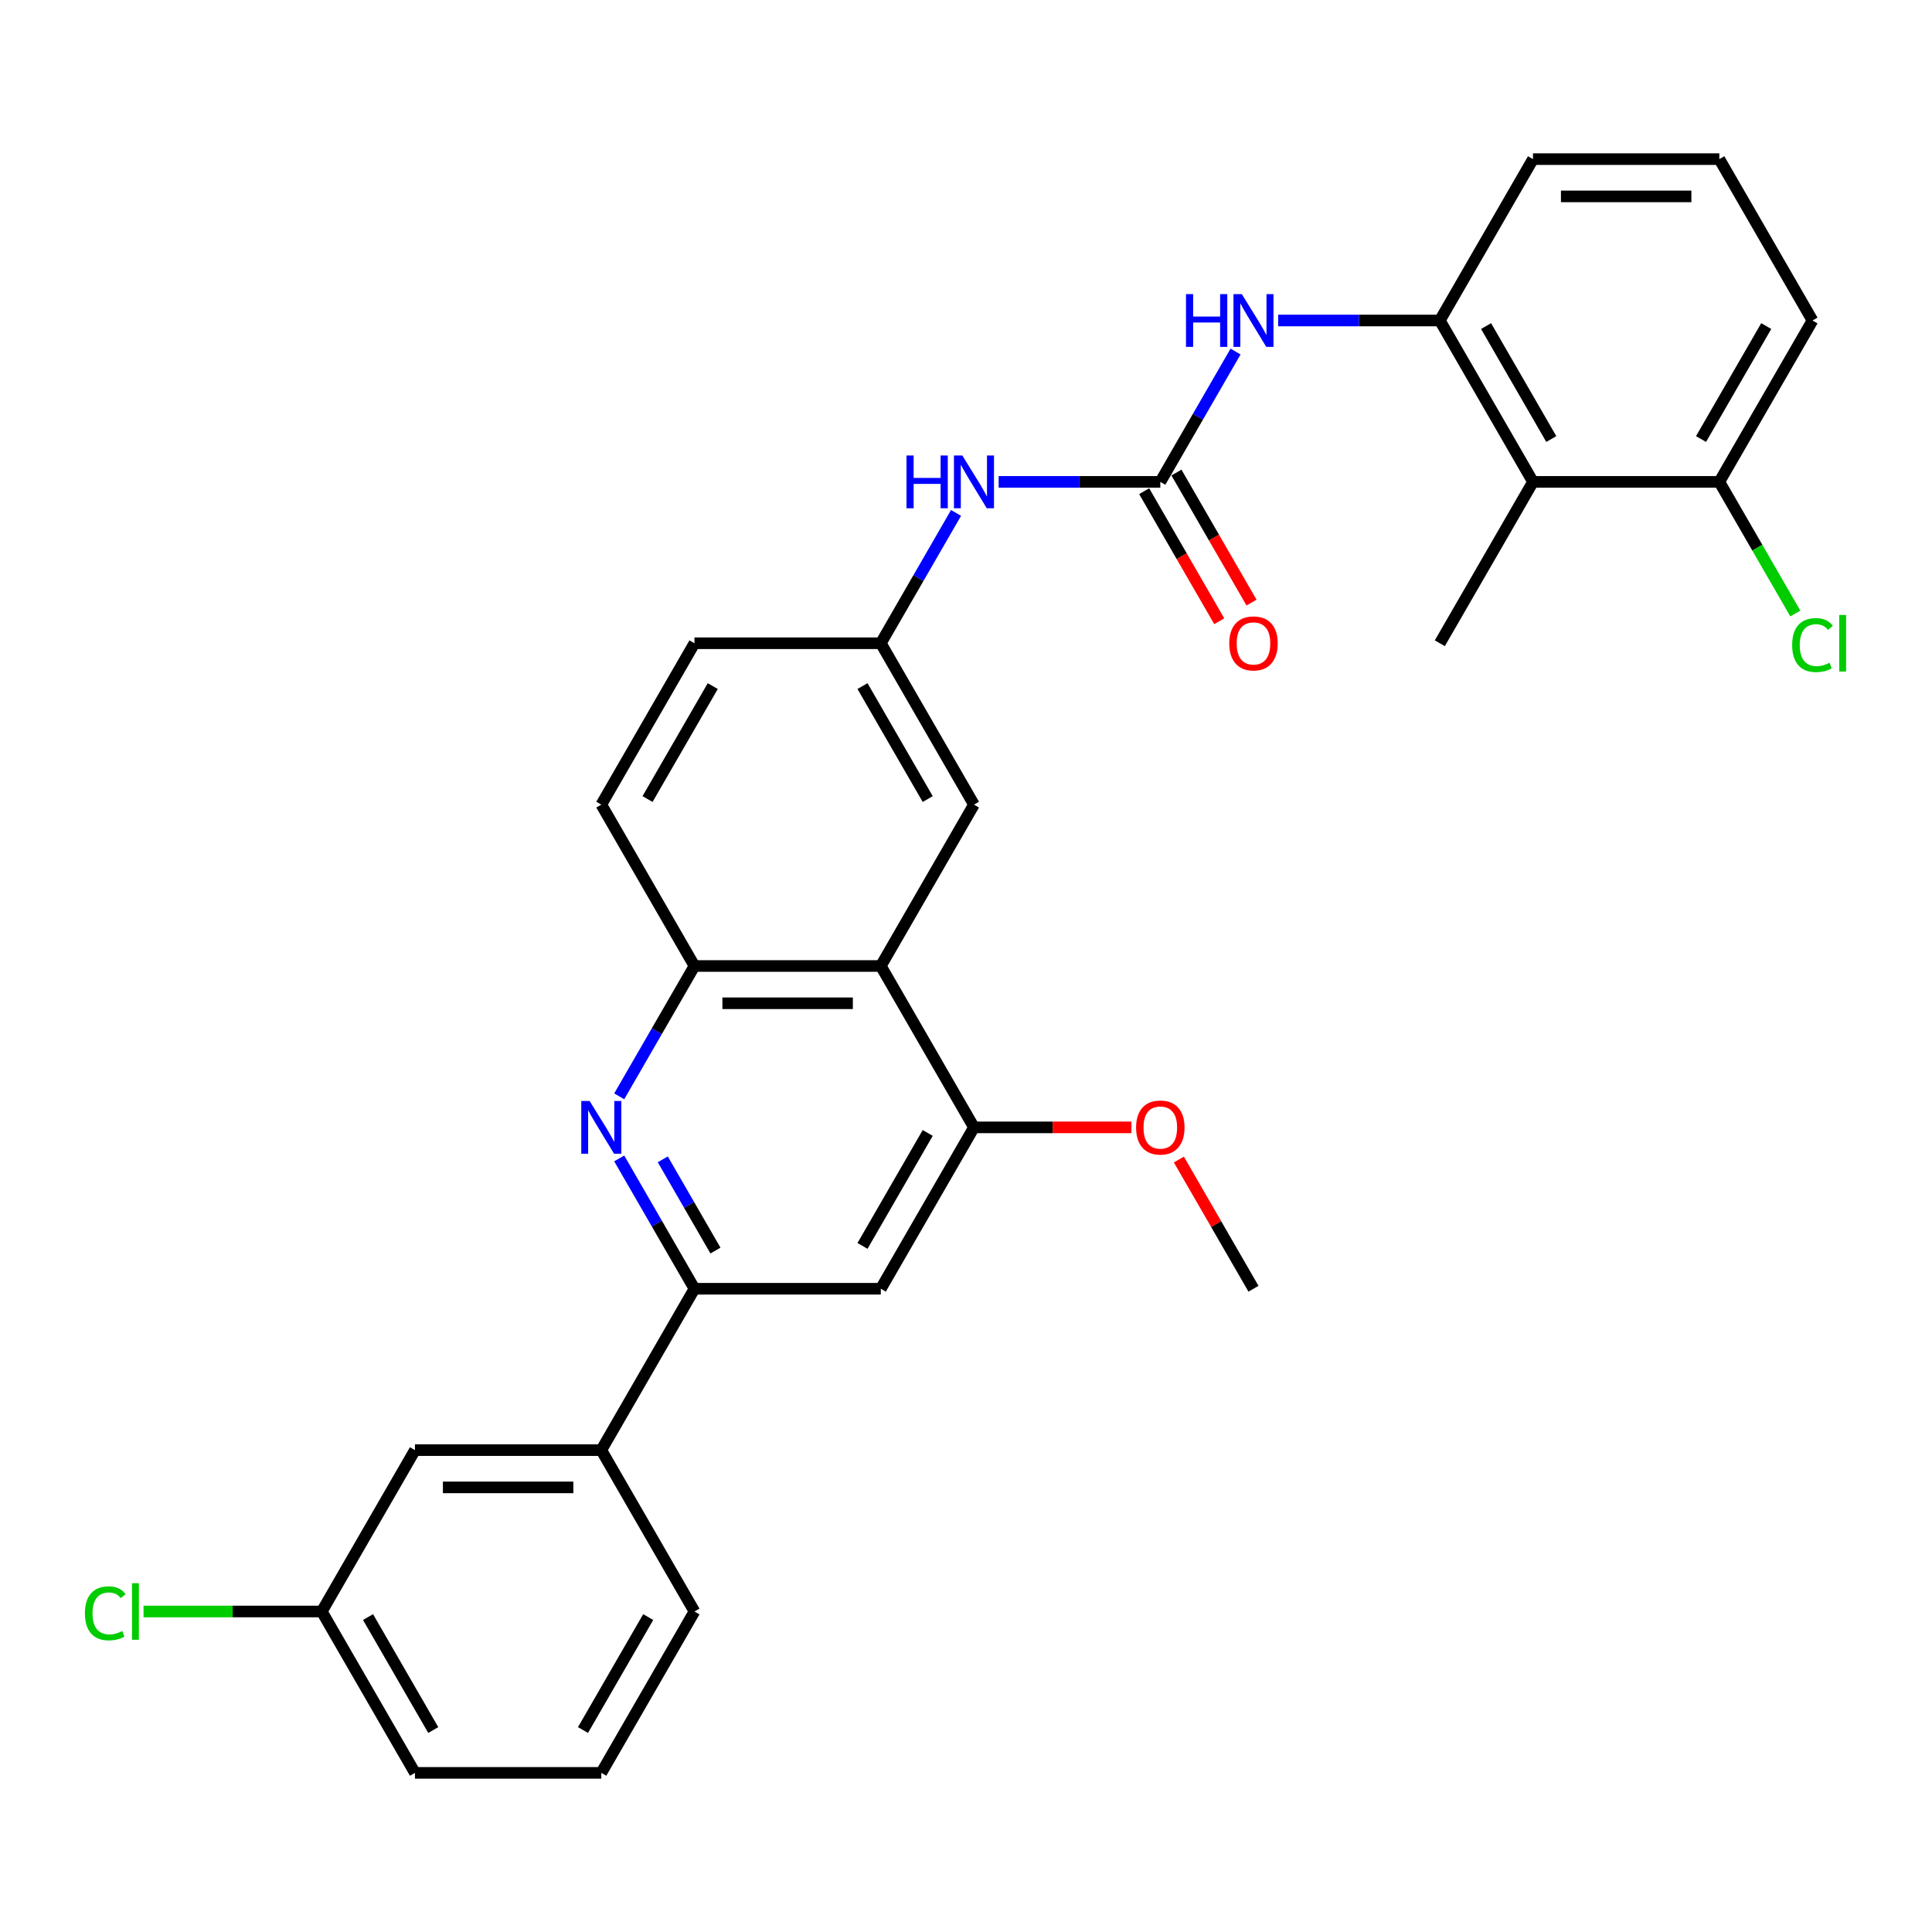 <?xml version='1.0' encoding='iso-8859-1'?>
<svg version='1.1' baseProfile='full'
              xmlns='http://www.w3.org/2000/svg'
                      xmlns:rdkit='http://www.rdkit.org/xml'
                      xmlns:xlink='http://www.w3.org/1999/xlink'
                  xml:space='preserve'
width='1000px' height='1000px' viewBox='0 0 1000 1000'>
<!-- END OF HEADER -->
<rect style='opacity:1.0;fill:#FFFFFF;stroke:none' width='1000' height='1000' x='0' y='0'> </rect>
<path class='bond-2' d='M 320.506,599.596 L 339.98,633.325' style='fill:none;fill-rule:evenodd;stroke:#0000FF;stroke-width:6px;stroke-linecap:butt;stroke-linejoin:miter;stroke-opacity:1' />
<path class='bond-2' d='M 339.98,633.325 L 359.454,667.054' style='fill:none;fill-rule:evenodd;stroke:#000000;stroke-width:6px;stroke-linecap:butt;stroke-linejoin:miter;stroke-opacity:1' />
<path class='bond-2' d='M 343.054,600.07 L 356.685,623.68' style='fill:none;fill-rule:evenodd;stroke:#0000FF;stroke-width:6px;stroke-linecap:butt;stroke-linejoin:miter;stroke-opacity:1' />
<path class='bond-2' d='M 356.685,623.68 L 370.317,647.291' style='fill:none;fill-rule:evenodd;stroke:#000000;stroke-width:6px;stroke-linecap:butt;stroke-linejoin:miter;stroke-opacity:1' />
<path class='bond-3' d='M 320.506,567.459 L 339.98,533.729' style='fill:none;fill-rule:evenodd;stroke:#0000FF;stroke-width:6px;stroke-linecap:butt;stroke-linejoin:miter;stroke-opacity:1' />
<path class='bond-3' d='M 339.98,533.729 L 359.454,500' style='fill:none;fill-rule:evenodd;stroke:#000000;stroke-width:6px;stroke-linecap:butt;stroke-linejoin:miter;stroke-opacity:1' />
<path class='bond-0' d='M 600.576,249.418 L 558.736,249.418' style='fill:none;fill-rule:evenodd;stroke:#000000;stroke-width:6px;stroke-linecap:butt;stroke-linejoin:miter;stroke-opacity:1' />
<path class='bond-0' d='M 558.736,249.418 L 516.897,249.418' style='fill:none;fill-rule:evenodd;stroke:#0000FF;stroke-width:6px;stroke-linecap:butt;stroke-linejoin:miter;stroke-opacity:1' />
<path class='bond-6' d='M 600.576,249.418 L 620.049,215.689' style='fill:none;fill-rule:evenodd;stroke:#000000;stroke-width:6px;stroke-linecap:butt;stroke-linejoin:miter;stroke-opacity:1' />
<path class='bond-6' d='M 620.049,215.689 L 639.523,181.96' style='fill:none;fill-rule:evenodd;stroke:#0000FF;stroke-width:6px;stroke-linecap:butt;stroke-linejoin:miter;stroke-opacity:1' />
<path class='bond-13' d='M 592.223,254.241 L 611.652,287.893' style='fill:none;fill-rule:evenodd;stroke:#000000;stroke-width:6px;stroke-linecap:butt;stroke-linejoin:miter;stroke-opacity:1' />
<path class='bond-13' d='M 611.652,287.893 L 631.081,321.545' style='fill:none;fill-rule:evenodd;stroke:#FF0000;stroke-width:6px;stroke-linecap:butt;stroke-linejoin:miter;stroke-opacity:1' />
<path class='bond-13' d='M 608.929,244.596 L 628.358,278.248' style='fill:none;fill-rule:evenodd;stroke:#000000;stroke-width:6px;stroke-linecap:butt;stroke-linejoin:miter;stroke-opacity:1' />
<path class='bond-13' d='M 628.358,278.248 L 647.787,311.9' style='fill:none;fill-rule:evenodd;stroke:#FF0000;stroke-width:6px;stroke-linecap:butt;stroke-linejoin:miter;stroke-opacity:1' />
<path class='bond-1' d='M 455.902,500 L 359.454,500' style='fill:none;fill-rule:evenodd;stroke:#000000;stroke-width:6px;stroke-linecap:butt;stroke-linejoin:miter;stroke-opacity:1' />
<path class='bond-1' d='M 441.435,519.29 L 373.921,519.29' style='fill:none;fill-rule:evenodd;stroke:#000000;stroke-width:6px;stroke-linecap:butt;stroke-linejoin:miter;stroke-opacity:1' />
<path class='bond-4' d='M 455.902,500 L 504.127,583.527' style='fill:none;fill-rule:evenodd;stroke:#000000;stroke-width:6px;stroke-linecap:butt;stroke-linejoin:miter;stroke-opacity:1' />
<path class='bond-11' d='M 455.902,500 L 504.127,416.473' style='fill:none;fill-rule:evenodd;stroke:#000000;stroke-width:6px;stroke-linecap:butt;stroke-linejoin:miter;stroke-opacity:1' />
<path class='bond-5' d='M 359.454,667.054 L 455.902,667.054' style='fill:none;fill-rule:evenodd;stroke:#000000;stroke-width:6px;stroke-linecap:butt;stroke-linejoin:miter;stroke-opacity:1' />
<path class='bond-10' d='M 359.454,667.054 L 311.229,750.582' style='fill:none;fill-rule:evenodd;stroke:#000000;stroke-width:6px;stroke-linecap:butt;stroke-linejoin:miter;stroke-opacity:1' />
<path class='bond-16' d='M 359.454,500 L 311.229,416.473' style='fill:none;fill-rule:evenodd;stroke:#000000;stroke-width:6px;stroke-linecap:butt;stroke-linejoin:miter;stroke-opacity:1' />
<path class='bond-18' d='M 504.127,583.527 L 544.877,583.527' style='fill:none;fill-rule:evenodd;stroke:#000000;stroke-width:6px;stroke-linecap:butt;stroke-linejoin:miter;stroke-opacity:1' />
<path class='bond-18' d='M 544.877,583.527 L 585.626,583.527' style='fill:none;fill-rule:evenodd;stroke:#FF0000;stroke-width:6px;stroke-linecap:butt;stroke-linejoin:miter;stroke-opacity:1' />
<path class='bond-30' d='M 504.127,583.527 L 455.902,667.054' style='fill:none;fill-rule:evenodd;stroke:#000000;stroke-width:6px;stroke-linecap:butt;stroke-linejoin:miter;stroke-opacity:1' />
<path class='bond-30' d='M 480.188,586.411 L 446.431,644.88' style='fill:none;fill-rule:evenodd;stroke:#000000;stroke-width:6px;stroke-linecap:butt;stroke-linejoin:miter;stroke-opacity:1' />
<path class='bond-7' d='M 661.57,165.891 L 703.41,165.891' style='fill:none;fill-rule:evenodd;stroke:#0000FF;stroke-width:6px;stroke-linecap:butt;stroke-linejoin:miter;stroke-opacity:1' />
<path class='bond-7' d='M 703.41,165.891 L 745.249,165.891' style='fill:none;fill-rule:evenodd;stroke:#000000;stroke-width:6px;stroke-linecap:butt;stroke-linejoin:miter;stroke-opacity:1' />
<path class='bond-8' d='M 745.249,165.891 L 793.474,249.418' style='fill:none;fill-rule:evenodd;stroke:#000000;stroke-width:6px;stroke-linecap:butt;stroke-linejoin:miter;stroke-opacity:1' />
<path class='bond-8' d='M 769.188,168.775 L 802.945,227.244' style='fill:none;fill-rule:evenodd;stroke:#000000;stroke-width:6px;stroke-linecap:butt;stroke-linejoin:miter;stroke-opacity:1' />
<path class='bond-22' d='M 745.249,165.891 L 793.474,82.364' style='fill:none;fill-rule:evenodd;stroke:#000000;stroke-width:6px;stroke-linecap:butt;stroke-linejoin:miter;stroke-opacity:1' />
<path class='bond-14' d='M 793.474,249.418 L 889.922,249.418' style='fill:none;fill-rule:evenodd;stroke:#000000;stroke-width:6px;stroke-linecap:butt;stroke-linejoin:miter;stroke-opacity:1' />
<path class='bond-23' d='M 793.474,249.418 L 745.249,332.946' style='fill:none;fill-rule:evenodd;stroke:#000000;stroke-width:6px;stroke-linecap:butt;stroke-linejoin:miter;stroke-opacity:1' />
<path class='bond-9' d='M 494.85,265.487 L 475.376,299.216' style='fill:none;fill-rule:evenodd;stroke:#0000FF;stroke-width:6px;stroke-linecap:butt;stroke-linejoin:miter;stroke-opacity:1' />
<path class='bond-9' d='M 475.376,299.216 L 455.902,332.946' style='fill:none;fill-rule:evenodd;stroke:#000000;stroke-width:6px;stroke-linecap:butt;stroke-linejoin:miter;stroke-opacity:1' />
<path class='bond-15' d='M 311.229,750.582 L 214.78,750.582' style='fill:none;fill-rule:evenodd;stroke:#000000;stroke-width:6px;stroke-linecap:butt;stroke-linejoin:miter;stroke-opacity:1' />
<path class='bond-15' d='M 296.762,769.871 L 229.248,769.871' style='fill:none;fill-rule:evenodd;stroke:#000000;stroke-width:6px;stroke-linecap:butt;stroke-linejoin:miter;stroke-opacity:1' />
<path class='bond-24' d='M 311.229,750.582 L 359.454,834.109' style='fill:none;fill-rule:evenodd;stroke:#000000;stroke-width:6px;stroke-linecap:butt;stroke-linejoin:miter;stroke-opacity:1' />
<path class='bond-31' d='M 504.127,416.473 L 455.902,332.946' style='fill:none;fill-rule:evenodd;stroke:#000000;stroke-width:6px;stroke-linecap:butt;stroke-linejoin:miter;stroke-opacity:1' />
<path class='bond-31' d='M 480.188,413.589 L 446.431,355.12' style='fill:none;fill-rule:evenodd;stroke:#000000;stroke-width:6px;stroke-linecap:butt;stroke-linejoin:miter;stroke-opacity:1' />
<path class='bond-12' d='M 455.902,332.946 L 359.454,332.946' style='fill:none;fill-rule:evenodd;stroke:#000000;stroke-width:6px;stroke-linecap:butt;stroke-linejoin:miter;stroke-opacity:1' />
<path class='bond-20' d='M 889.922,249.418 L 909.591,283.485' style='fill:none;fill-rule:evenodd;stroke:#000000;stroke-width:6px;stroke-linecap:butt;stroke-linejoin:miter;stroke-opacity:1' />
<path class='bond-20' d='M 909.591,283.485 L 929.26,317.552' style='fill:none;fill-rule:evenodd;stroke:#00CC00;stroke-width:6px;stroke-linecap:butt;stroke-linejoin:miter;stroke-opacity:1' />
<path class='bond-33' d='M 889.922,249.418 L 938.147,165.891' style='fill:none;fill-rule:evenodd;stroke:#000000;stroke-width:6px;stroke-linecap:butt;stroke-linejoin:miter;stroke-opacity:1' />
<path class='bond-33' d='M 880.451,227.244 L 914.208,168.775' style='fill:none;fill-rule:evenodd;stroke:#000000;stroke-width:6px;stroke-linecap:butt;stroke-linejoin:miter;stroke-opacity:1' />
<path class='bond-17' d='M 214.78,750.582 L 166.556,834.109' style='fill:none;fill-rule:evenodd;stroke:#000000;stroke-width:6px;stroke-linecap:butt;stroke-linejoin:miter;stroke-opacity:1' />
<path class='bond-19' d='M 311.229,416.473 L 359.454,332.946' style='fill:none;fill-rule:evenodd;stroke:#000000;stroke-width:6px;stroke-linecap:butt;stroke-linejoin:miter;stroke-opacity:1' />
<path class='bond-19' d='M 335.168,413.589 L 368.925,355.12' style='fill:none;fill-rule:evenodd;stroke:#000000;stroke-width:6px;stroke-linecap:butt;stroke-linejoin:miter;stroke-opacity:1' />
<path class='bond-21' d='M 166.556,834.109 L 120.424,834.109' style='fill:none;fill-rule:evenodd;stroke:#000000;stroke-width:6px;stroke-linecap:butt;stroke-linejoin:miter;stroke-opacity:1' />
<path class='bond-21' d='M 120.424,834.109 L 74.293,834.109' style='fill:none;fill-rule:evenodd;stroke:#00CC00;stroke-width:6px;stroke-linecap:butt;stroke-linejoin:miter;stroke-opacity:1' />
<path class='bond-32' d='M 166.556,834.109 L 214.78,917.636' style='fill:none;fill-rule:evenodd;stroke:#000000;stroke-width:6px;stroke-linecap:butt;stroke-linejoin:miter;stroke-opacity:1' />
<path class='bond-32' d='M 190.495,836.993 L 224.252,895.462' style='fill:none;fill-rule:evenodd;stroke:#000000;stroke-width:6px;stroke-linecap:butt;stroke-linejoin:miter;stroke-opacity:1' />
<path class='bond-29' d='M 610.187,600.174 L 629.494,633.614' style='fill:none;fill-rule:evenodd;stroke:#FF0000;stroke-width:6px;stroke-linecap:butt;stroke-linejoin:miter;stroke-opacity:1' />
<path class='bond-29' d='M 629.494,633.614 L 648.8,667.054' style='fill:none;fill-rule:evenodd;stroke:#000000;stroke-width:6px;stroke-linecap:butt;stroke-linejoin:miter;stroke-opacity:1' />
<path class='bond-25' d='M 793.474,82.364 L 889.922,82.364' style='fill:none;fill-rule:evenodd;stroke:#000000;stroke-width:6px;stroke-linecap:butt;stroke-linejoin:miter;stroke-opacity:1' />
<path class='bond-25' d='M 807.941,101.654 L 875.455,101.654' style='fill:none;fill-rule:evenodd;stroke:#000000;stroke-width:6px;stroke-linecap:butt;stroke-linejoin:miter;stroke-opacity:1' />
<path class='bond-26' d='M 359.454,834.109 L 311.229,917.636' style='fill:none;fill-rule:evenodd;stroke:#000000;stroke-width:6px;stroke-linecap:butt;stroke-linejoin:miter;stroke-opacity:1' />
<path class='bond-26' d='M 335.514,836.993 L 301.757,895.462' style='fill:none;fill-rule:evenodd;stroke:#000000;stroke-width:6px;stroke-linecap:butt;stroke-linejoin:miter;stroke-opacity:1' />
<path class='bond-27' d='M 889.922,82.364 L 938.147,165.891' style='fill:none;fill-rule:evenodd;stroke:#000000;stroke-width:6px;stroke-linecap:butt;stroke-linejoin:miter;stroke-opacity:1' />
<path class='bond-28' d='M 311.229,917.636 L 214.78,917.636' style='fill:none;fill-rule:evenodd;stroke:#000000;stroke-width:6px;stroke-linecap:butt;stroke-linejoin:miter;stroke-opacity:1' />
<path  class='atom-0' d='M 305.191 569.87
L 314.142 584.337
Q 315.029 585.765, 316.457 588.35
Q 317.884 590.934, 317.961 591.089
L 317.961 569.87
L 321.588 569.87
L 321.588 597.184
L 317.846 597.184
L 308.239 581.367
Q 307.12 579.515, 305.924 577.393
Q 304.767 575.271, 304.42 574.615
L 304.42 597.184
L 300.871 597.184
L 300.871 569.87
L 305.191 569.87
' fill='#0000FF'/>
<path  class='atom-7' d='M 613.866 152.234
L 617.57 152.234
L 617.57 163.847
L 631.536 163.847
L 631.536 152.234
L 635.24 152.234
L 635.24 179.548
L 631.536 179.548
L 631.536 166.933
L 617.57 166.933
L 617.57 179.548
L 613.866 179.548
L 613.866 152.234
' fill='#0000FF'/>
<path  class='atom-7' d='M 642.763 152.234
L 651.713 166.701
Q 652.6 168.129, 654.028 170.714
Q 655.455 173.299, 655.532 173.453
L 655.532 152.234
L 659.159 152.234
L 659.159 179.548
L 655.417 179.548
L 645.81 163.731
Q 644.692 161.879, 643.496 159.757
Q 642.338 157.635, 641.991 156.979
L 641.991 179.548
L 638.442 179.548
L 638.442 152.234
L 642.763 152.234
' fill='#0000FF'/>
<path  class='atom-10' d='M 469.193 235.761
L 472.897 235.761
L 472.897 247.374
L 486.863 247.374
L 486.863 235.761
L 490.566 235.761
L 490.566 263.076
L 486.863 263.076
L 486.863 250.46
L 472.897 250.46
L 472.897 263.076
L 469.193 263.076
L 469.193 235.761
' fill='#0000FF'/>
<path  class='atom-10' d='M 498.089 235.761
L 507.04 250.229
Q 507.927 251.656, 509.354 254.241
Q 510.782 256.826, 510.859 256.98
L 510.859 235.761
L 514.486 235.761
L 514.486 263.076
L 510.743 263.076
L 501.137 247.258
Q 500.018 245.406, 498.822 243.284
Q 497.665 241.162, 497.318 240.507
L 497.318 263.076
L 493.768 263.076
L 493.768 235.761
L 498.089 235.761
' fill='#0000FF'/>
<path  class='atom-14' d='M 636.262 333.023
Q 636.262 326.464, 639.503 322.799
Q 642.743 319.134, 648.8 319.134
Q 654.857 319.134, 658.098 322.799
Q 661.339 326.464, 661.339 333.023
Q 661.339 339.658, 658.059 343.439
Q 654.78 347.181, 648.8 347.181
Q 642.782 347.181, 639.503 343.439
Q 636.262 339.697, 636.262 333.023
M 648.8 344.095
Q 652.967 344.095, 655.204 341.317
Q 657.481 338.501, 657.481 333.023
Q 657.481 327.66, 655.204 324.96
Q 652.967 322.221, 648.8 322.221
Q 644.634 322.221, 642.357 324.921
Q 640.12 327.622, 640.12 333.023
Q 640.12 338.54, 642.357 341.317
Q 644.634 344.095, 648.8 344.095
' fill='#FF0000'/>
<path  class='atom-19' d='M 588.037 583.604
Q 588.037 577.046, 591.278 573.381
Q 594.519 569.716, 600.576 569.716
Q 606.633 569.716, 609.873 573.381
Q 613.114 577.046, 613.114 583.604
Q 613.114 590.24, 609.835 594.021
Q 606.556 597.763, 600.576 597.763
Q 594.557 597.763, 591.278 594.021
Q 588.037 590.279, 588.037 583.604
M 600.576 594.677
Q 604.742 594.677, 606.98 591.899
Q 609.256 589.083, 609.256 583.604
Q 609.256 578.242, 606.98 575.541
Q 604.742 572.802, 600.576 572.802
Q 596.409 572.802, 594.133 575.503
Q 591.895 578.203, 591.895 583.604
Q 591.895 589.121, 594.133 591.899
Q 596.409 594.677, 600.576 594.677
' fill='#FF0000'/>
<path  class='atom-21' d='M 927.615 333.891
Q 927.615 327.101, 930.778 323.552
Q 933.98 319.964, 940.037 319.964
Q 945.67 319.964, 948.679 323.937
L 946.133 326.021
Q 943.934 323.127, 940.037 323.127
Q 935.909 323.127, 933.71 325.905
Q 931.55 328.644, 931.55 333.891
Q 931.55 339.292, 933.787 342.07
Q 936.064 344.847, 940.462 344.847
Q 943.471 344.847, 946.982 343.034
L 948.062 345.928
Q 946.634 346.854, 944.474 347.394
Q 942.313 347.934, 939.922 347.934
Q 933.98 347.934, 930.778 344.307
Q 927.615 340.681, 927.615 333.891
' fill='#00CC00'/>
<path  class='atom-21' d='M 951.997 318.305
L 955.546 318.305
L 955.546 347.587
L 951.997 347.587
L 951.997 318.305
' fill='#00CC00'/>
<path  class='atom-22' d='M 43.95 835.054
Q 43.95 828.264, 47.114 824.715
Q 50.316 821.127, 56.373 821.127
Q 62.005 821.127, 65.014 825.1
L 62.468 827.184
Q 60.269 824.29, 56.373 824.29
Q 52.245 824.29, 50.046 827.068
Q 47.885 829.807, 47.885 835.054
Q 47.885 840.455, 50.123 843.233
Q 52.399 846.011, 56.797 846.011
Q 59.806 846.011, 63.317 844.197
L 64.397 847.091
Q 62.97 848.017, 60.809 848.557
Q 58.649 849.097, 56.257 849.097
Q 50.316 849.097, 47.114 845.47
Q 43.95 841.844, 43.95 835.054
' fill='#00CC00'/>
<path  class='atom-22' d='M 68.332 819.468
L 71.882 819.468
L 71.882 848.75
L 68.332 848.75
L 68.332 819.468
' fill='#00CC00'/>
</svg>
